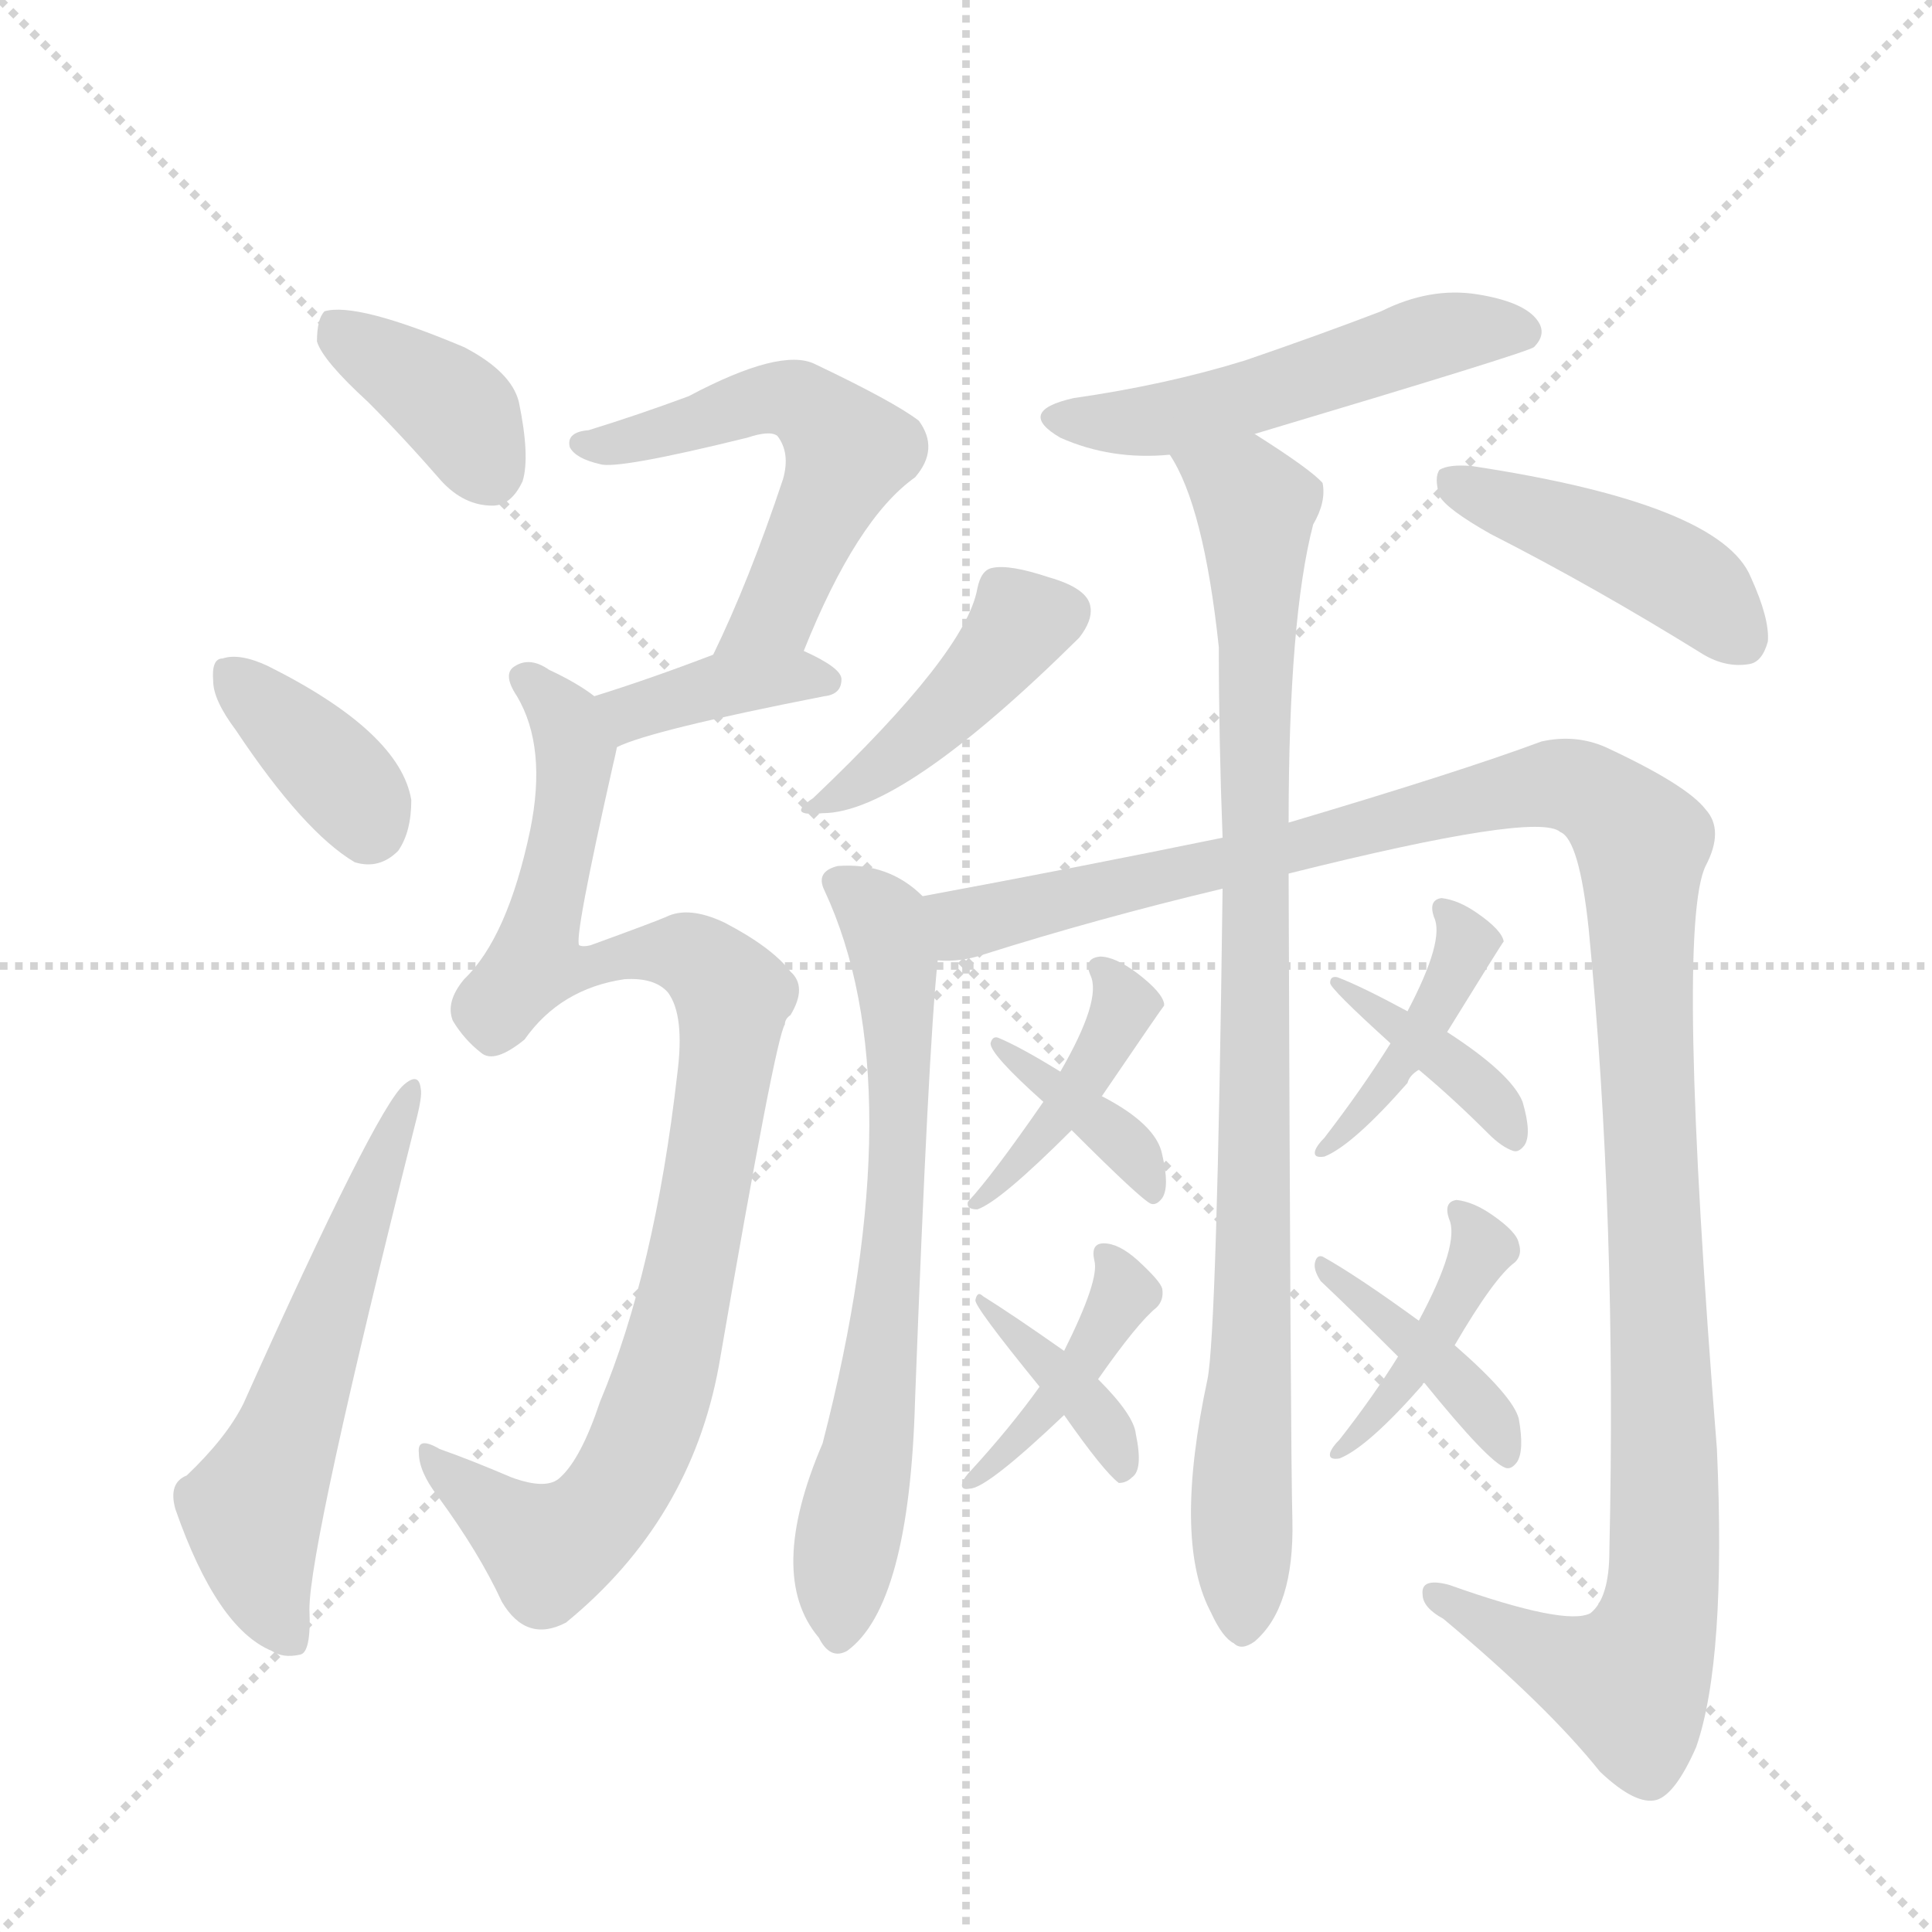 <svg version="1.1" viewBox="0 0 1024 1024" xmlns="http://www.w3.org/2000/svg">
  <g stroke="lightgray" stroke-dasharray="1,1" stroke-width="1" transform="scale(4, 4)">
    <line x1="0" y1="0" x2="256" y2="256"></line>
    <line x1="256" y1="0" x2="0" y2="256"></line>
    <line x1="128" y1="0" x2="128" y2="256"></line>
    <line x1="0" y1="128" x2="256" y2="128"></line>
  </g>
  <g transform="scale(1, -1) translate(0, -900)">
    <style type="text/css">
      
        @keyframes keyframes0 {
          from {
            stroke: blue;
            stroke-dashoffset: 373;
            stroke-width: 128;
          }
          55% {
            animation-timing-function: step-end;
            stroke: blue;
            stroke-dashoffset: 0;
            stroke-width: 128;
          }
          to {
            stroke: black;
            stroke-width: 1024;
          }
        }
        #make-me-a-hanzi-animation-0 {
          animation: keyframes0 0.554s both;
          animation-delay: 0s;
          animation-timing-function: linear;
        }
      
        @keyframes keyframes1 {
          from {
            stroke: blue;
            stroke-dashoffset: 363;
            stroke-width: 128;
          }
          54% {
            animation-timing-function: step-end;
            stroke: blue;
            stroke-dashoffset: 0;
            stroke-width: 128;
          }
          to {
            stroke: black;
            stroke-width: 1024;
          }
        }
        #make-me-a-hanzi-animation-1 {
          animation: keyframes1 0.545s both;
          animation-delay: 0.554s;
          animation-timing-function: linear;
        }
      
        @keyframes keyframes2 {
          from {
            stroke: blue;
            stroke-dashoffset: 563;
            stroke-width: 128;
          }
          65% {
            animation-timing-function: step-end;
            stroke: blue;
            stroke-dashoffset: 0;
            stroke-width: 128;
          }
          to {
            stroke: black;
            stroke-width: 1024;
          }
        }
        #make-me-a-hanzi-animation-2 {
          animation: keyframes2 0.708s both;
          animation-delay: 1.099s;
          animation-timing-function: linear;
        }
      
        @keyframes keyframes3 {
          from {
            stroke: blue;
            stroke-dashoffset: 537;
            stroke-width: 128;
          }
          64% {
            animation-timing-function: step-end;
            stroke: blue;
            stroke-dashoffset: 0;
            stroke-width: 128;
          }
          to {
            stroke: black;
            stroke-width: 1024;
          }
        }
        #make-me-a-hanzi-animation-3 {
          animation: keyframes3 0.687s both;
          animation-delay: 1.807s;
          animation-timing-function: linear;
        }
      
        @keyframes keyframes4 {
          from {
            stroke: blue;
            stroke-dashoffset: 374;
            stroke-width: 128;
          }
          55% {
            animation-timing-function: step-end;
            stroke: blue;
            stroke-dashoffset: 0;
            stroke-width: 128;
          }
          to {
            stroke: black;
            stroke-width: 1024;
          }
        }
        #make-me-a-hanzi-animation-4 {
          animation: keyframes4 0.554s both;
          animation-delay: 2.494s;
          animation-timing-function: linear;
        }
      
        @keyframes keyframes5 {
          from {
            stroke: blue;
            stroke-dashoffset: 932;
            stroke-width: 128;
          }
          75% {
            animation-timing-function: step-end;
            stroke: blue;
            stroke-dashoffset: 0;
            stroke-width: 128;
          }
          to {
            stroke: black;
            stroke-width: 1024;
          }
        }
        #make-me-a-hanzi-animation-5 {
          animation: keyframes5 1.008s both;
          animation-delay: 3.049s;
          animation-timing-function: linear;
        }
      
        @keyframes keyframes6 {
          from {
            stroke: blue;
            stroke-dashoffset: 508;
            stroke-width: 128;
          }
          62% {
            animation-timing-function: step-end;
            stroke: blue;
            stroke-dashoffset: 0;
            stroke-width: 128;
          }
          to {
            stroke: black;
            stroke-width: 1024;
          }
        }
        #make-me-a-hanzi-animation-6 {
          animation: keyframes6 0.663s both;
          animation-delay: 4.057s;
          animation-timing-function: linear;
        }
      
        @keyframes keyframes7 {
          from {
            stroke: blue;
            stroke-dashoffset: 420;
            stroke-width: 128;
          }
          58% {
            animation-timing-function: step-end;
            stroke: blue;
            stroke-dashoffset: 0;
            stroke-width: 128;
          }
          to {
            stroke: black;
            stroke-width: 1024;
          }
        }
        #make-me-a-hanzi-animation-7 {
          animation: keyframes7 0.592s both;
          animation-delay: 4.72s;
          animation-timing-function: linear;
        }
      
        @keyframes keyframes8 {
          from {
            stroke: blue;
            stroke-dashoffset: 431;
            stroke-width: 128;
          }
          58% {
            animation-timing-function: step-end;
            stroke: blue;
            stroke-dashoffset: 0;
            stroke-width: 128;
          }
          to {
            stroke: black;
            stroke-width: 1024;
          }
        }
        #make-me-a-hanzi-animation-8 {
          animation: keyframes8 0.601s both;
          animation-delay: 5.312s;
          animation-timing-function: linear;
        }
      
        @keyframes keyframes9 {
          from {
            stroke: blue;
            stroke-dashoffset: 896;
            stroke-width: 128;
          }
          74% {
            animation-timing-function: step-end;
            stroke: blue;
            stroke-dashoffset: 0;
            stroke-width: 128;
          }
          to {
            stroke: black;
            stroke-width: 1024;
          }
        }
        #make-me-a-hanzi-animation-9 {
          animation: keyframes9 0.979s both;
          animation-delay: 5.913s;
          animation-timing-function: linear;
        }
      
        @keyframes keyframes10 {
          from {
            stroke: blue;
            stroke-dashoffset: 660;
            stroke-width: 128;
          }
          68% {
            animation-timing-function: step-end;
            stroke: blue;
            stroke-dashoffset: 0;
            stroke-width: 128;
          }
          to {
            stroke: black;
            stroke-width: 1024;
          }
        }
        #make-me-a-hanzi-animation-10 {
          animation: keyframes10 0.787s both;
          animation-delay: 6.892s;
          animation-timing-function: linear;
        }
      
        @keyframes keyframes11 {
          from {
            stroke: blue;
            stroke-dashoffset: 1214;
            stroke-width: 128;
          }
          80% {
            animation-timing-function: step-end;
            stroke: blue;
            stroke-dashoffset: 0;
            stroke-width: 128;
          }
          to {
            stroke: black;
            stroke-width: 1024;
          }
        }
        #make-me-a-hanzi-animation-11 {
          animation: keyframes11 1.238s both;
          animation-delay: 7.679s;
          animation-timing-function: linear;
        }
      
        @keyframes keyframes12 {
          from {
            stroke: blue;
            stroke-dashoffset: 406;
            stroke-width: 128;
          }
          57% {
            animation-timing-function: step-end;
            stroke: blue;
            stroke-dashoffset: 0;
            stroke-width: 128;
          }
          to {
            stroke: black;
            stroke-width: 1024;
          }
        }
        #make-me-a-hanzi-animation-12 {
          animation: keyframes12 0.58s both;
          animation-delay: 8.917s;
          animation-timing-function: linear;
        }
      
        @keyframes keyframes13 {
          from {
            stroke: blue;
            stroke-dashoffset: 370;
            stroke-width: 128;
          }
          55% {
            animation-timing-function: step-end;
            stroke: blue;
            stroke-dashoffset: 0;
            stroke-width: 128;
          }
          to {
            stroke: black;
            stroke-width: 1024;
          }
        }
        #make-me-a-hanzi-animation-13 {
          animation: keyframes13 0.551s both;
          animation-delay: 9.498s;
          animation-timing-function: linear;
        }
      
        @keyframes keyframes14 {
          from {
            stroke: blue;
            stroke-dashoffset: 408;
            stroke-width: 128;
          }
          57% {
            animation-timing-function: step-end;
            stroke: blue;
            stroke-dashoffset: 0;
            stroke-width: 128;
          }
          to {
            stroke: black;
            stroke-width: 1024;
          }
        }
        #make-me-a-hanzi-animation-14 {
          animation: keyframes14 0.582s both;
          animation-delay: 10.049s;
          animation-timing-function: linear;
        }
      
        @keyframes keyframes15 {
          from {
            stroke: blue;
            stroke-dashoffset: 373;
            stroke-width: 128;
          }
          55% {
            animation-timing-function: step-end;
            stroke: blue;
            stroke-dashoffset: 0;
            stroke-width: 128;
          }
          to {
            stroke: black;
            stroke-width: 1024;
          }
        }
        #make-me-a-hanzi-animation-15 {
          animation: keyframes15 0.554s both;
          animation-delay: 10.631s;
          animation-timing-function: linear;
        }
      
        @keyframes keyframes16 {
          from {
            stroke: blue;
            stroke-dashoffset: 408;
            stroke-width: 128;
          }
          57% {
            animation-timing-function: step-end;
            stroke: blue;
            stroke-dashoffset: 0;
            stroke-width: 128;
          }
          to {
            stroke: black;
            stroke-width: 1024;
          }
        }
        #make-me-a-hanzi-animation-16 {
          animation: keyframes16 0.582s both;
          animation-delay: 11.184s;
          animation-timing-function: linear;
        }
      
        @keyframes keyframes17 {
          from {
            stroke: blue;
            stroke-dashoffset: 379;
            stroke-width: 128;
          }
          55% {
            animation-timing-function: step-end;
            stroke: blue;
            stroke-dashoffset: 0;
            stroke-width: 128;
          }
          to {
            stroke: black;
            stroke-width: 1024;
          }
        }
        #make-me-a-hanzi-animation-17 {
          animation: keyframes17 0.558s both;
          animation-delay: 11.766s;
          animation-timing-function: linear;
        }
      
        @keyframes keyframes18 {
          from {
            stroke: blue;
            stroke-dashoffset: 408;
            stroke-width: 128;
          }
          57% {
            animation-timing-function: step-end;
            stroke: blue;
            stroke-dashoffset: 0;
            stroke-width: 128;
          }
          to {
            stroke: black;
            stroke-width: 1024;
          }
        }
        #make-me-a-hanzi-animation-18 {
          animation: keyframes18 0.582s both;
          animation-delay: 12.325s;
          animation-timing-function: linear;
        }
      
        @keyframes keyframes19 {
          from {
            stroke: blue;
            stroke-dashoffset: 394;
            stroke-width: 128;
          }
          56% {
            animation-timing-function: step-end;
            stroke: blue;
            stroke-dashoffset: 0;
            stroke-width: 128;
          }
          to {
            stroke: black;
            stroke-width: 1024;
          }
        }
        #make-me-a-hanzi-animation-19 {
          animation: keyframes19 0.571s both;
          animation-delay: 12.907s;
          animation-timing-function: linear;
        }
      
    </style>
    
      <path d="M 195 687 Q 214 668 234 645 Q 246 632 261 632 Q 271 632 277 645 Q 281 658 275 687 Q 271 703 246 716 Q 189 740 172 735 Q 168 731 168 719 Q 171 709 195 687 Z" fill="lightgray"></path>
    
      <path d="M 125 513 Q 161 459 188 443 Q 201 439 211 449 Q 218 459 218 476 Q 212 512 142 547 Q 127 554 118 551 Q 112 551 113 539 Q 113 529 125 513 Z" fill="lightgray"></path>
    
      <path d="M 99 118 Q 89 114 93 100 Q 115 37 144 25 Q 150 21 159 23 Q 165 24 164 47 Q 164 81 220 304 Q 224 319 223 323 Q 222 332 214 325 Q 199 312 129 156 Q 120 138 99 118 Z" fill="lightgray"></path>
    
      <path d="M 426 555 Q 454 625 485 647 Q 498 662 487 677 Q 474 687 432 707 Q 414 716 365 690 Q 338 680 312 672 Q 300 671 302 663 Q 305 657 318 654 Q 327 651 396 668 Q 408 672 412 669 Q 419 660 415 646 Q 397 592 378 553 C 365 526 415 527 426 555 Z" fill="lightgray"></path>
    
      <path d="M 327 504 Q 345 513 437 531 Q 446 532 446 540 Q 446 546 426 555 C 407 564 406 564 378 553 Q 344 540 315 531 C 286 522 300 492 327 504 Z" fill="lightgray"></path>
    
      <path d="M 315 531 Q 306 538 291 545 Q 281 552 273 547 Q 266 543 274 531 Q 290 504 281 460 Q 269 403 246 381 Q 236 369 240 359 Q 246 349 255 342 Q 262 336 278 349 Q 297 376 331 381 Q 347 382 354 374 Q 363 362 359 331 Q 347 226 318 157 Q 308 127 297 117 Q 290 110 271 117 Q 250 126 233 132 Q 221 139 222 130 Q 222 120 232 107 Q 254 77 266 51 Q 279 29 300 40 Q 366 94 381 176 Q 411 350 416 357 Q 416 360 419 362 Q 428 377 419 385 Q 409 398 384 411 Q 365 420 353 414 Q 346 411 313 399 Q 309 398 307 399 Q 304 402 325 495 Q 326 499 327 504 C 331 521 331 521 315 531 Z" fill="lightgray"></path>
    
      <path d="M 665 670 Q 809 713 813 716 Q 820 723 815 730 Q 808 740 783 744 Q 758 748 732 735 Q 698 722 660 709 Q 618 696 569 689 Q 538 682 562 668 Q 589 656 620 659 L 665 670 Z" fill="lightgray"></path>
    
      <path d="M 518 588 Q 512 554 431 477 Q 416 467 436 469 Q 478 469 572 562 Q 579 571 578 578 Q 577 588 556 594 Q 535 601 526 599 Q 520 598 518 588 Z" fill="lightgray"></path>
    
      <path d="M 790 617 Q 845 589 903 553 Q 915 546 927 548 Q 934 549 937 560 Q 938 572 928 594 Q 912 633 780 653 Q 768 654 763 651 Q 760 647 763 637 Q 767 630 790 617 Z" fill="lightgray"></path>
    
      <path d="M 648 429 Q 645 194 640 169 Q 622 85 641 47 L 642 45 Q 648 32 654 29 Q 658 25 665 30 Q 686 48 685 94 Q 684 130 683 437 L 683 464 Q 683 572 696 622 Q 703 634 701 644 Q 695 651 665 670 C 640 686 607 686 620 659 Q 638 632 646 557 Q 646 508 648 456 L 648 429 Z" fill="lightgray"></path>
    
      <path d="M 489 425 Q 471 443 444 441 Q 432 438 437 428 Q 485 325 436 135 Q 406 65 434 32 Q 440 20 449 25 Q 482 49 485 158 Q 492 344 497 391 C 499 417 499 417 489 425 Z" fill="lightgray"></path>
    
      <path d="M 683 437 Q 815 470 827 459 Q 837 455 842 408 Q 857 254 853 78 Q 853 53 843 45 Q 830 38 768 60 Q 753 64 754 55 Q 754 48 765 42 Q 820 -4 848 -39 Q 867 -57 878 -54 Q 888 -51 899 -26 Q 915 20 910 132 Q 888 408 904 441 Q 914 460 904 471 Q 894 484 851 504 Q 835 511 817 507 Q 774 491 683 464 L 648 456 Q 570 440 489 425 C 460 419 467 386 497 391 Q 509 390 521 394 Q 581 413 648 429 L 683 437 Z" fill="lightgray"></path>
    
      <path d="M 584 319 Q 616 366 617 367 L 617 368 Q 616 374 603 384 Q 591 393 583 393 Q 574 392 578 383 Q 584 370 562 332 L 553 316 Q 526 277 513 263 Q 512 259 518 259 Q 530 263 568 301 L 584 319 Z" fill="lightgray"></path>
    
      <path d="M 568 301 Q 605 264 610 262 Q 613 261 616 265 Q 620 271 616 288 Q 613 304 584 319 L 562 332 Q 541 345 529 350 Q 526 351 525 347 Q 525 341 553 316 L 568 301 Z" fill="lightgray"></path>
    
      <path d="M 582 169 Q 603 199 613 207 Q 617 211 616 217 Q 615 221 603 232 Q 593 241 585 241 Q 578 241 580 232 Q 583 222 564 184 L 551 165 Q 536 144 515 121 Q 511 117 510 114 Q 509 110 514 111 Q 523 111 564 150 L 582 169 Z" fill="lightgray"></path>
    
      <path d="M 564 150 Q 585 120 593 114 Q 597 114 600 117 Q 606 121 602 140 Q 601 150 582 169 L 564 184 Q 537 203 521 213 Q 518 216 517 211 Q 516 208 551 165 L 564 150 Z" fill="lightgray"></path>
    
      <path d="M 767 353 Q 796 400 797 401 Q 796 407 783 416 Q 773 423 764 424 Q 757 423 760 414 Q 766 402 746 364 L 737 347 Q 722 323 702 297 Q 698 293 697 290 Q 696 286 702 287 Q 717 293 746 326 Q 747 330 752 333 L 767 353 Z" fill="lightgray"></path>
    
      <path d="M 752 333 Q 770 318 789 299 Q 796 292 802 290 Q 805 289 808 293 Q 812 299 807 316 Q 801 331 767 353 L 746 364 Q 722 377 709 382 Q 705 383 705 379 Q 705 376 737 347 L 752 333 Z" fill="lightgray"></path>
    
      <path d="M 771 187 Q 792 223 803 231 Q 807 235 805 241 Q 804 247 791 256 Q 781 263 772 264 Q 765 263 768 254 Q 774 241 752 200 L 741 181 Q 728 160 710 137 Q 706 133 705 130 Q 704 126 710 127 Q 725 133 754 166 Q 754 167 755 167 L 771 187 Z" fill="lightgray"></path>
    
      <path d="M 755 167 Q 789 125 798 122 Q 801 121 804 125 Q 808 131 805 148 Q 802 160 771 187 L 752 200 Q 719 224 701 234 Q 698 235 697 231 Q 696 227 700 221 Q 719 203 741 181 L 755 167 Z" fill="lightgray"></path>
    
    
      <clipPath id="make-me-a-hanzi-clip-0">
        <path d="M 195 687 Q 214 668 234 645 Q 246 632 261 632 Q 271 632 277 645 Q 281 658 275 687 Q 271 703 246 716 Q 189 740 172 735 Q 168 731 168 719 Q 171 709 195 687 Z"></path>
      </clipPath>
      <path clip-path="url(#make-me-a-hanzi-clip-0)" d="M 177 729 L 238 687 L 260 650" fill="none" id="make-me-a-hanzi-animation-0" stroke-dasharray="245 490" stroke-linecap="round"></path>
    
      <clipPath id="make-me-a-hanzi-clip-1">
        <path d="M 125 513 Q 161 459 188 443 Q 201 439 211 449 Q 218 459 218 476 Q 212 512 142 547 Q 127 554 118 551 Q 112 551 113 539 Q 113 529 125 513 Z"></path>
      </clipPath>
      <path clip-path="url(#make-me-a-hanzi-clip-1)" d="M 124 542 L 177 491 L 195 463" fill="none" id="make-me-a-hanzi-animation-1" stroke-dasharray="235 470" stroke-linecap="round"></path>
    
      <clipPath id="make-me-a-hanzi-clip-2">
        <path d="M 99 118 Q 89 114 93 100 Q 115 37 144 25 Q 150 21 159 23 Q 165 24 164 47 Q 164 81 220 304 Q 224 319 223 323 Q 222 332 214 325 Q 199 312 129 156 Q 120 138 99 118 Z"></path>
      </clipPath>
      <path clip-path="url(#make-me-a-hanzi-clip-2)" d="M 153 32 L 143 49 L 134 96 L 218 320" fill="none" id="make-me-a-hanzi-animation-2" stroke-dasharray="435 870" stroke-linecap="round"></path>
    
      <clipPath id="make-me-a-hanzi-clip-3">
        <path d="M 426 555 Q 454 625 485 647 Q 498 662 487 677 Q 474 687 432 707 Q 414 716 365 690 Q 338 680 312 672 Q 300 671 302 663 Q 305 657 318 654 Q 327 651 396 668 Q 408 672 412 669 Q 419 660 415 646 Q 397 592 378 553 C 365 526 415 527 426 555 Z"></path>
      </clipPath>
      <path clip-path="url(#make-me-a-hanzi-clip-3)" d="M 309 665 L 341 667 L 413 689 L 432 683 L 445 668 L 449 657 L 410 575 L 384 557" fill="none" id="make-me-a-hanzi-animation-3" stroke-dasharray="409 818" stroke-linecap="round"></path>
    
      <clipPath id="make-me-a-hanzi-clip-4">
        <path d="M 327 504 Q 345 513 437 531 Q 446 532 446 540 Q 446 546 426 555 C 407 564 406 564 378 553 Q 344 540 315 531 C 286 522 300 492 327 504 Z"></path>
      </clipPath>
      <path clip-path="url(#make-me-a-hanzi-clip-4)" d="M 327 512 L 335 522 L 377 536 L 438 539" fill="none" id="make-me-a-hanzi-animation-4" stroke-dasharray="246 492" stroke-linecap="round"></path>
    
      <clipPath id="make-me-a-hanzi-clip-5">
        <path d="M 315 531 Q 306 538 291 545 Q 281 552 273 547 Q 266 543 274 531 Q 290 504 281 460 Q 269 403 246 381 Q 236 369 240 359 Q 246 349 255 342 Q 262 336 278 349 Q 297 376 331 381 Q 347 382 354 374 Q 363 362 359 331 Q 347 226 318 157 Q 308 127 297 117 Q 290 110 271 117 Q 250 126 233 132 Q 221 139 222 130 Q 222 120 232 107 Q 254 77 266 51 Q 279 29 300 40 Q 366 94 381 176 Q 411 350 416 357 Q 416 360 419 362 Q 428 377 419 385 Q 409 398 384 411 Q 365 420 353 414 Q 346 411 313 399 Q 309 398 307 399 Q 304 402 325 495 Q 326 499 327 504 C 331 521 331 521 315 531 Z"></path>
      </clipPath>
      <path clip-path="url(#make-me-a-hanzi-clip-5)" d="M 279 540 L 301 517 L 304 502 L 301 463 L 283 389 L 303 385 L 326 394 L 369 393 L 389 372 L 386 344 L 359 193 L 326 109 L 291 79 L 228 126" fill="none" id="make-me-a-hanzi-animation-5" stroke-dasharray="804 1608" stroke-linecap="round"></path>
    
      <clipPath id="make-me-a-hanzi-clip-6">
        <path d="M 665 670 Q 809 713 813 716 Q 820 723 815 730 Q 808 740 783 744 Q 758 748 732 735 Q 698 722 660 709 Q 618 696 569 689 Q 538 682 562 668 Q 589 656 620 659 L 665 670 Z"></path>
      </clipPath>
      <path clip-path="url(#make-me-a-hanzi-clip-6)" d="M 563 679 L 623 679 L 757 721 L 808 724" fill="none" id="make-me-a-hanzi-animation-6" stroke-dasharray="380 760" stroke-linecap="round"></path>
    
      <clipPath id="make-me-a-hanzi-clip-7">
        <path d="M 518 588 Q 512 554 431 477 Q 416 467 436 469 Q 478 469 572 562 Q 579 571 578 578 Q 577 588 556 594 Q 535 601 526 599 Q 520 598 518 588 Z"></path>
      </clipPath>
      <path clip-path="url(#make-me-a-hanzi-clip-7)" d="M 565 576 L 542 570 L 494 515 L 439 477" fill="none" id="make-me-a-hanzi-animation-7" stroke-dasharray="292 584" stroke-linecap="round"></path>
    
      <clipPath id="make-me-a-hanzi-clip-8">
        <path d="M 790 617 Q 845 589 903 553 Q 915 546 927 548 Q 934 549 937 560 Q 938 572 928 594 Q 912 633 780 653 Q 768 654 763 651 Q 760 647 763 637 Q 767 630 790 617 Z"></path>
      </clipPath>
      <path clip-path="url(#make-me-a-hanzi-clip-8)" d="M 769 644 L 889 595 L 921 563" fill="none" id="make-me-a-hanzi-animation-8" stroke-dasharray="303 606" stroke-linecap="round"></path>
    
      <clipPath id="make-me-a-hanzi-clip-9">
        <path d="M 648 429 Q 645 194 640 169 Q 622 85 641 47 L 642 45 Q 648 32 654 29 Q 658 25 665 30 Q 686 48 685 94 Q 684 130 683 437 L 683 464 Q 683 572 696 622 Q 703 634 701 644 Q 695 651 665 670 C 640 686 607 686 620 659 Q 638 632 646 557 Q 646 508 648 456 L 648 429 Z"></path>
      </clipPath>
      <path clip-path="url(#make-me-a-hanzi-clip-9)" d="M 628 658 L 661 639 L 666 624 L 668 423 L 663 415 L 667 346 L 659 40" fill="none" id="make-me-a-hanzi-animation-9" stroke-dasharray="768 1536" stroke-linecap="round"></path>
    
      <clipPath id="make-me-a-hanzi-clip-10">
        <path d="M 489 425 Q 471 443 444 441 Q 432 438 437 428 Q 485 325 436 135 Q 406 65 434 32 Q 440 20 449 25 Q 482 49 485 158 Q 492 344 497 391 C 499 417 499 417 489 425 Z"></path>
      </clipPath>
      <path clip-path="url(#make-me-a-hanzi-clip-10)" d="M 452 428 L 468 413 L 474 390 L 477 294 L 464 147 L 449 86 L 444 34" fill="none" id="make-me-a-hanzi-animation-10" stroke-dasharray="532 1064" stroke-linecap="round"></path>
    
      <clipPath id="make-me-a-hanzi-clip-11">
        <path d="M 683 437 Q 815 470 827 459 Q 837 455 842 408 Q 857 254 853 78 Q 853 53 843 45 Q 830 38 768 60 Q 753 64 754 55 Q 754 48 765 42 Q 820 -4 848 -39 Q 867 -57 878 -54 Q 888 -51 899 -26 Q 915 20 910 132 Q 888 408 904 441 Q 914 460 904 471 Q 894 484 851 504 Q 835 511 817 507 Q 774 491 683 464 L 648 456 Q 570 440 489 425 C 460 419 467 386 497 391 Q 509 390 521 394 Q 581 413 648 429 L 683 437 Z"></path>
      </clipPath>
      <path clip-path="url(#make-me-a-hanzi-clip-11)" d="M 497 421 L 508 412 L 523 412 L 826 485 L 849 476 L 864 461 L 870 452 L 881 195 L 880 46 L 864 8 L 823 20 L 762 54" fill="none" id="make-me-a-hanzi-animation-11" stroke-dasharray="1086 2172" stroke-linecap="round"></path>
    
      <clipPath id="make-me-a-hanzi-clip-12">
        <path d="M 584 319 Q 616 366 617 367 L 617 368 Q 616 374 603 384 Q 591 393 583 393 Q 574 392 578 383 Q 584 370 562 332 L 553 316 Q 526 277 513 263 Q 512 259 518 259 Q 530 263 568 301 L 584 319 Z"></path>
      </clipPath>
      <path clip-path="url(#make-me-a-hanzi-clip-12)" d="M 586 385 L 595 366 L 591 355 L 544 286 L 518 264" fill="none" id="make-me-a-hanzi-animation-12" stroke-dasharray="278 556" stroke-linecap="round"></path>
    
      <clipPath id="make-me-a-hanzi-clip-13">
        <path d="M 568 301 Q 605 264 610 262 Q 613 261 616 265 Q 620 271 616 288 Q 613 304 584 319 L 562 332 Q 541 345 529 350 Q 526 351 525 347 Q 525 341 553 316 L 568 301 Z"></path>
      </clipPath>
      <path clip-path="url(#make-me-a-hanzi-clip-13)" d="M 529 345 L 596 294 L 611 268" fill="none" id="make-me-a-hanzi-animation-13" stroke-dasharray="242 484" stroke-linecap="round"></path>
    
      <clipPath id="make-me-a-hanzi-clip-14">
        <path d="M 582 169 Q 603 199 613 207 Q 617 211 616 217 Q 615 221 603 232 Q 593 241 585 241 Q 578 241 580 232 Q 583 222 564 184 L 551 165 Q 536 144 515 121 Q 511 117 510 114 Q 509 110 514 111 Q 523 111 564 150 L 582 169 Z"></path>
      </clipPath>
      <path clip-path="url(#make-me-a-hanzi-clip-14)" d="M 588 234 L 596 215 L 578 182 L 554 155 L 552 145 L 515 116" fill="none" id="make-me-a-hanzi-animation-14" stroke-dasharray="280 560" stroke-linecap="round"></path>
    
      <clipPath id="make-me-a-hanzi-clip-15">
        <path d="M 564 150 Q 585 120 593 114 Q 597 114 600 117 Q 606 121 602 140 Q 601 150 582 169 L 564 184 Q 537 203 521 213 Q 518 216 517 211 Q 516 208 551 165 L 564 150 Z"></path>
      </clipPath>
      <path clip-path="url(#make-me-a-hanzi-clip-15)" d="M 520 210 L 578 155 L 594 122" fill="none" id="make-me-a-hanzi-animation-15" stroke-dasharray="245 490" stroke-linecap="round"></path>
    
      <clipPath id="make-me-a-hanzi-clip-16">
        <path d="M 767 353 Q 796 400 797 401 Q 796 407 783 416 Q 773 423 764 424 Q 757 423 760 414 Q 766 402 746 364 L 737 347 Q 722 323 702 297 Q 698 293 697 290 Q 696 286 702 287 Q 717 293 746 326 Q 747 330 752 333 L 767 353 Z"></path>
      </clipPath>
      <path clip-path="url(#make-me-a-hanzi-clip-16)" d="M 767 417 L 776 398 L 773 388 L 733 323 L 702 292" fill="none" id="make-me-a-hanzi-animation-16" stroke-dasharray="280 560" stroke-linecap="round"></path>
    
      <clipPath id="make-me-a-hanzi-clip-17">
        <path d="M 752 333 Q 770 318 789 299 Q 796 292 802 290 Q 805 289 808 293 Q 812 299 807 316 Q 801 331 767 353 L 746 364 Q 722 377 709 382 Q 705 383 705 379 Q 705 376 737 347 L 752 333 Z"></path>
      </clipPath>
      <path clip-path="url(#make-me-a-hanzi-clip-17)" d="M 709 378 L 780 328 L 801 299" fill="none" id="make-me-a-hanzi-animation-17" stroke-dasharray="251 502" stroke-linecap="round"></path>
    
      <clipPath id="make-me-a-hanzi-clip-18">
        <path d="M 771 187 Q 792 223 803 231 Q 807 235 805 241 Q 804 247 791 256 Q 781 263 772 264 Q 765 263 768 254 Q 774 241 752 200 L 741 181 Q 728 160 710 137 Q 706 133 705 130 Q 704 126 710 127 Q 725 133 754 166 Q 754 167 755 167 L 771 187 Z"></path>
      </clipPath>
      <path clip-path="url(#make-me-a-hanzi-clip-18)" d="M 775 257 L 784 237 L 775 216 L 743 163 L 710 132" fill="none" id="make-me-a-hanzi-animation-18" stroke-dasharray="280 560" stroke-linecap="round"></path>
    
      <clipPath id="make-me-a-hanzi-clip-19">
        <path d="M 755 167 Q 789 125 798 122 Q 801 121 804 125 Q 808 131 805 148 Q 802 160 771 187 L 752 200 Q 719 224 701 234 Q 698 235 697 231 Q 696 227 700 221 Q 719 203 741 181 L 755 167 Z"></path>
      </clipPath>
      <path clip-path="url(#make-me-a-hanzi-clip-19)" d="M 703 227 L 770 172 L 798 129" fill="none" id="make-me-a-hanzi-animation-19" stroke-dasharray="266 532" stroke-linecap="round"></path>
    
  </g>
</svg>